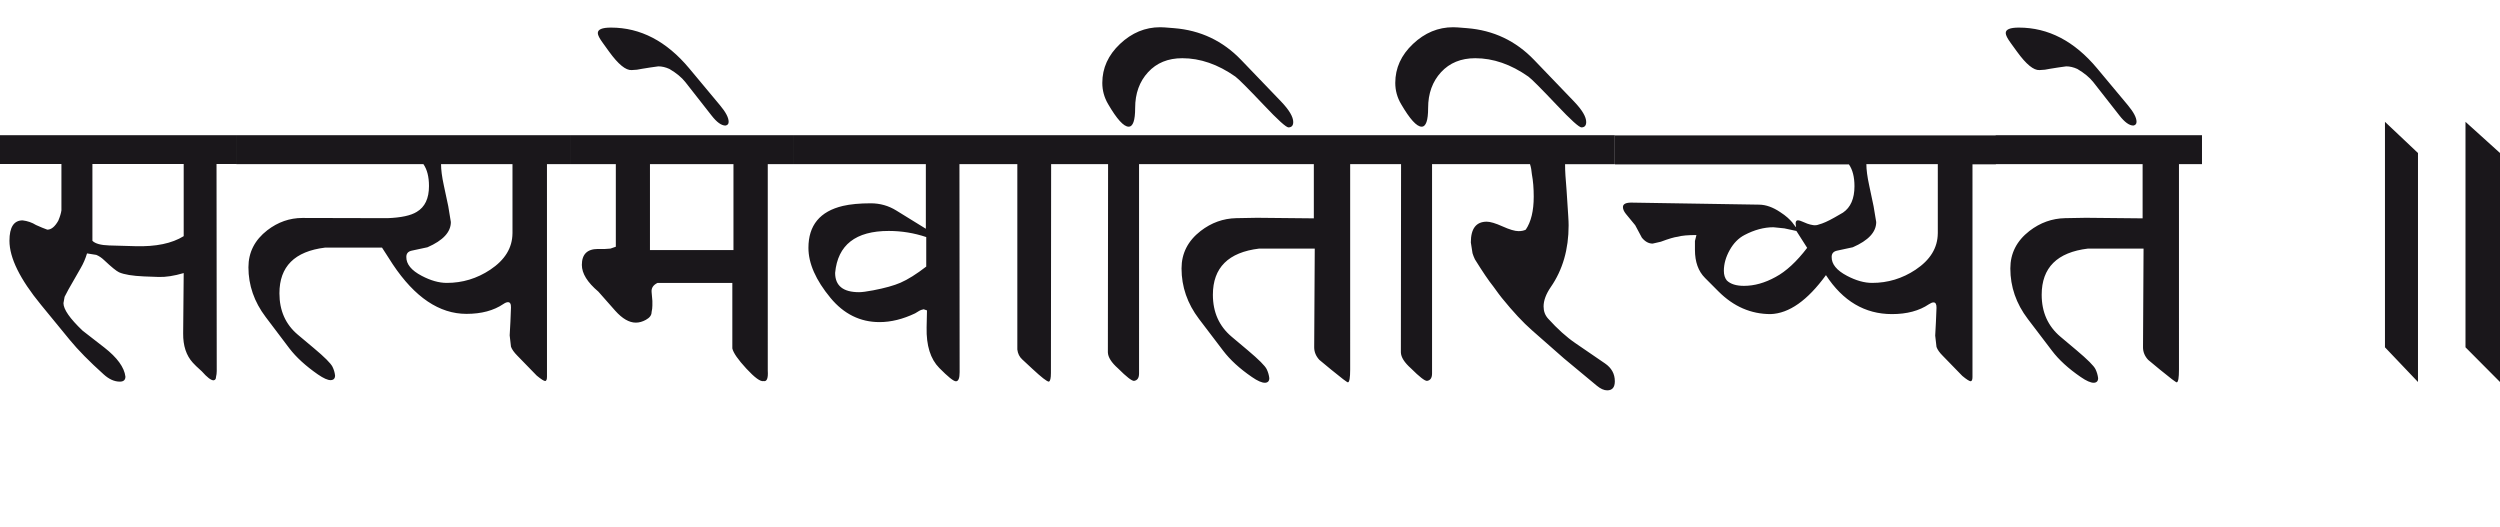 <?xml version="1.0" encoding="utf-8"?>
<!-- Generator: Adobe Illustrator 15.0.2, SVG Export Plug-In . SVG Version: 6.00 Build 0)  -->
<!DOCTYPE svg PUBLIC "-//W3C//DTD SVG 1.1//EN" "http://www.w3.org/Graphics/SVG/1.1/DTD/svg11.dtd">
<svg version="1.1" id="Ebene_1" xmlns="http://www.w3.org/2000/svg" xmlns:xlink="http://www.w3.org/1999/xlink" x="0px" y="0px"
	 width="134.393px" height="28.35px" viewBox="0 0 134.393 28.35" enable-background="new 0 0 134.393 28.35" xml:space="preserve">
<path fill="#1A171B" d="M129.984,8.226l-1.775-1.677V18.67l1.775,1.865V8.226z M134.393,8.226l-1.855-1.677V18.67l1.855,1.865V8.226
	z M112.729,3.668c-1.217-1.456-2.617-2.185-4.199-2.185c-0.479,0-0.715,0.1-0.707,0.299c0,0.106,0.088,0.283,0.268,0.529l0.34,0.469
	c0.492,0.678,0.893,1.007,1.207,0.987l0.289-0.02l0.279-0.05l0.439-0.07l0.428-0.06c0.193,0,0.393,0.046,0.6,0.14
	c0.371,0.219,0.658,0.456,0.857,0.708l1.406,1.795c0.279,0.359,0.529,0.539,0.748,0.539c0.111-0.021,0.17-0.086,0.17-0.201
	c0-0.226-0.158-0.523-0.469-0.896L112.729,3.668z M118.375,7.269h-11.092v1.556h7.898v2.913l-3.051-0.03l-1.117,0.02
	c-0.699,0.015-1.338,0.242-1.916,0.688c-0.686,0.532-1.027,1.203-1.027,2.015c0,0.984,0.312,1.89,0.938,2.714l1.297,1.705
	c0.371,0.492,0.889,0.965,1.547,1.416c0.307,0.213,0.541,0.314,0.707,0.311c0.152-0.008,0.23-0.09,0.23-0.25
	c-0.021-0.168-0.068-0.326-0.141-0.479c-0.086-0.18-0.426-0.52-1.018-1.018l-0.867-0.729c-0.67-0.566-1.008-1.316-1.008-2.254
	c0-1.457,0.83-2.285,2.494-2.484h2.982l-0.029,5.306c0,0.252,0.092,0.479,0.279,0.678l0.627,0.52
	c0.559,0.459,0.861,0.688,0.908,0.688c0.08-0.014,0.119-0.244,0.119-0.688V8.825h1.238V7.269z M104.17,12.545
	c-0.006,0.778-0.406,1.43-1.195,1.955c-0.711,0.473-1.492,0.708-2.334,0.708c-0.42,0-0.869-0.127-1.348-0.379
	c-0.559-0.292-0.836-0.632-0.828-1.018c0-0.187,0.1-0.299,0.301-0.339l0.836-0.18c0.838-0.366,1.258-0.818,1.258-1.356l-0.141-0.848
	l-0.238-1.127c-0.1-0.459-0.15-0.838-0.15-1.138h3.84V12.545z M101.707,16.885c0.803,0,1.467-0.178,1.984-0.529
	c0.1-0.066,0.182-0.1,0.25-0.1c0.111,0,0.164,0.098,0.16,0.289l-0.031,0.76l-0.039,0.736l0.07,0.609
	c0.051,0.146,0.164,0.307,0.338,0.479l1.049,1.078c0.23,0.191,0.385,0.289,0.457,0.289c0.061-0.016,0.09-0.09,0.09-0.23V8.835h1.258
	V7.279H86.816v1.557h12.576c0.199,0.286,0.299,0.678,0.299,1.177c0,0.664-0.207,1.137-0.617,1.416
	c-0.074,0.04-0.15,0.084-0.225,0.13c-0.078,0.046-0.158,0.092-0.244,0.14c-0.34,0.193-0.617,0.315-0.828,0.369
	c-0.1,0.04-0.201,0.051-0.309,0.034c-0.107-0.016-0.211-0.043-0.311-0.079s-0.193-0.075-0.279-0.115s-0.156-0.061-0.213-0.064
	c-0.059-0.004-0.098,0.02-0.121,0.069c-0.021,0.05-0.021,0.148,0.006,0.295c-0.02-0.007-0.045-0.034-0.074-0.08
	c-0.031-0.047-0.076-0.107-0.135-0.18c-0.061-0.072-0.143-0.155-0.246-0.249c-0.102-0.094-0.238-0.192-0.402-0.3
	c-0.387-0.259-0.762-0.393-1.127-0.398l-6.832-0.109c-0.328-0.007-0.49,0.072-0.49,0.239c0,0.113,0.053,0.235,0.16,0.369l0.5,0.608
	l0.357,0.668c0.172,0.212,0.365,0.319,0.58,0.319l0.438-0.1c0.428-0.16,0.73-0.25,0.918-0.27c0.207-0.06,0.539-0.09,0.998-0.09
	c-0.014,0.072-0.041,0.18-0.08,0.319v0.479c0,0.645,0.18,1.147,0.539,1.506l0.727,0.729c0.811,0.811,1.746,1.217,2.803,1.217
	c0.99-0.035,1.982-0.732,2.973-2.095C99.066,16.186,100.25,16.885,101.707,16.885 M97.148,13.324
	c-0.57,0.745-1.137,1.267-1.695,1.565c-0.578,0.32-1.146,0.478-1.705,0.478c-0.412,0-0.719-0.096-0.918-0.289
	c-0.107-0.132-0.16-0.305-0.16-0.518c0-0.373,0.105-0.744,0.314-1.117s0.475-0.642,0.793-0.808c0.531-0.279,1.051-0.419,1.557-0.419
	l0.588,0.06l0.648,0.14L97.148,13.324z M86.807,7.269h-8.328v1.556h3.77c0.053,0.166,0.086,0.347,0.1,0.539
	c0.068,0.359,0.1,0.762,0.1,1.207c0,0.764-0.143,1.356-0.428,1.775c-0.102,0.052-0.23,0.079-0.391,0.079
	c-0.193,0-0.479-0.084-0.857-0.254s-0.662-0.254-0.848-0.254c-0.572,0-0.857,0.371-0.857,1.116l0.09,0.579
	c0.031,0.105,0.076,0.216,0.129,0.329c0.412,0.664,0.74,1.15,0.988,1.457c0.232,0.324,0.387,0.531,0.459,0.617
	c0.604,0.746,1.143,1.322,1.615,1.736l1.727,1.518l1.764,1.465c0.201,0.166,0.387,0.25,0.559,0.25c0.273,0,0.41-0.162,0.41-0.488
	c0-0.4-0.178-0.719-0.529-0.959l-1.586-1.086c-0.479-0.326-0.967-0.766-1.467-1.318c-0.166-0.18-0.248-0.398-0.248-0.658
	c0-0.318,0.129-0.668,0.389-1.047c0.639-0.923,0.957-2.028,0.957-3.311c0-0.126-0.006-0.292-0.02-0.499l-0.09-1.387
	c-0.027-0.386-0.047-0.651-0.061-0.798c-0.014-0.205-0.02-0.408-0.02-0.608h2.674V7.269z M78.479,7.269h-4.668v1.556h1.506
	l-0.01,10.115c0.006,0.26,0.189,0.549,0.547,0.867c0.453,0.451,0.738,0.674,0.859,0.668c0.18-0.027,0.27-0.158,0.27-0.398V8.825
	h1.496V7.269z M82.467,3.219c-0.982-1.023-2.184-1.592-3.6-1.705l-0.5-0.04c-0.086-0.007-0.168-0.01-0.248-0.01
	c-0.807,0-1.525,0.298-2.16,0.897c-0.635,0.599-0.953,1.297-0.953,2.095c0,0.406,0.104,0.784,0.311,1.136
	c0.473,0.812,0.84,1.218,1.107,1.218c0.232,0,0.348-0.335,0.348-1.007c0-0.778,0.232-1.418,0.693-1.921
	c0.463-0.502,1.076-0.753,1.84-0.753c0.965,0,1.916,0.329,2.854,0.987c0.174,0.126,0.682,0.637,1.525,1.526
	c0.766,0.812,1.211,1.213,1.338,1.207c0.166-0.006,0.248-0.104,0.248-0.289c0-0.279-0.215-0.645-0.648-1.098L82.467,3.219z
	 M73.82,7.269H62.729v1.556h7.899v2.913l-3.053-0.03l-1.117,0.02c-0.698,0.015-1.336,0.242-1.914,0.688
	c-0.686,0.532-1.028,1.203-1.028,2.015c0,0.984,0.313,1.89,0.938,2.714l1.297,1.705c0.373,0.492,0.888,0.965,1.546,1.416
	c0.306,0.213,0.541,0.314,0.708,0.311c0.152-0.008,0.229-0.09,0.229-0.25c-0.02-0.168-0.067-0.326-0.14-0.479
	c-0.087-0.18-0.426-0.52-1.018-1.018l-0.867-0.729c-0.672-0.566-1.008-1.316-1.008-2.254c0-1.457,0.831-2.285,2.494-2.484h2.982
	l-0.03,5.306c0,0.252,0.094,0.479,0.279,0.678l0.628,0.52c0.558,0.459,0.861,0.688,0.908,0.688c0.08-0.014,0.119-0.244,0.119-0.688
	V8.825h1.238V7.269z M62.729,7.269H58.06v1.556h1.507l-0.011,10.115c0.007,0.26,0.189,0.549,0.549,0.867
	c0.452,0.451,0.738,0.674,0.858,0.668c0.18-0.027,0.269-0.158,0.269-0.398V8.825h1.497V7.269z M66.718,3.219
	c-0.984-1.023-2.185-1.592-3.602-1.705l-0.498-0.04c-0.087-0.007-0.17-0.01-0.25-0.01c-0.804,0-1.524,0.298-2.159,0.897
	c-0.634,0.599-0.952,1.297-0.952,2.095c0,0.406,0.104,0.784,0.31,1.136c0.472,0.812,0.841,1.218,1.106,1.218
	c0.233,0,0.35-0.335,0.35-1.007c0-0.778,0.231-1.418,0.693-1.921c0.462-0.502,1.075-0.753,1.84-0.753
	c0.964,0,1.915,0.329,2.853,0.987c0.172,0.126,0.681,0.637,1.526,1.526c0.766,0.812,1.211,1.213,1.336,1.207
	c0.168-0.006,0.25-0.104,0.25-0.289c0-0.279-0.216-0.645-0.648-1.098L66.718,3.219z M58.06,7.269h-4.967v1.556h1.596v9.964
	c0.027,0.221,0.113,0.395,0.26,0.529l0.549,0.51c0.491,0.457,0.787,0.688,0.887,0.688c0.073-0.027,0.11-0.182,0.11-0.469
	l0.011-11.222h1.555V7.269z M48.406,15.199c-0.353,0.152-0.842,0.289-1.466,0.408c-0.346,0.066-0.6,0.1-0.759,0.1
	c-0.857,0-1.287-0.346-1.287-1.038c0.14-1.502,1.101-2.254,2.883-2.254c0.69,0,1.363,0.11,2.015,0.329v1.586
	C49.266,14.736,48.803,15.027,48.406,15.199 M53.093,7.269H42.681v1.556h7.09v3.472l-1.585-0.978c-0.419-0.26-0.877-0.39-1.377-0.39
	c-0.598,0-1.096,0.048-1.496,0.14c-1.237,0.293-1.854,1.044-1.854,2.255c0,0.838,0.396,1.735,1.188,2.692
	c0.717,0.865,1.596,1.299,2.632,1.299c0.619,0,1.258-0.158,1.915-0.471l0.229-0.139c0.04-0.027,0.117-0.055,0.23-0.08l0.179,0.061
	l-0.02,0.918c-0.021,0.969,0.206,1.695,0.678,2.174c0.473,0.479,0.771,0.719,0.897,0.719c0.133,0,0.2-0.162,0.2-0.49L51.577,8.825
	h1.517V7.269z M37.045,3.668c-1.218-1.456-2.617-2.185-4.2-2.185c-0.479,0-0.714,0.1-0.708,0.299c0,0.106,0.09,0.283,0.271,0.529
	l0.338,0.469c0.492,0.678,0.895,1.007,1.208,0.987l0.288-0.02l0.279-0.05l0.439-0.07l0.429-0.06c0.193,0,0.392,0.046,0.598,0.14
	c0.373,0.219,0.659,0.456,0.857,0.708l1.407,1.795C38.532,6.571,38.78,6.75,39,6.75c0.113-0.021,0.17-0.086,0.17-0.201
	c0-0.226-0.156-0.523-0.47-0.896L37.045,3.668z M34.94,8.825h4.489v4.618H34.94V8.825z M42.681,7.269h-12.02v1.556h2.444v4.438
	l-0.29,0.101l-0.29,0.02h-0.378c-0.58,0-0.868,0.285-0.868,0.857c0,0.459,0.296,0.937,0.888,1.437l0.907,1.027
	c0.379,0.424,0.748,0.639,1.106,0.639c0.181,0,0.36-0.051,0.539-0.15c0.207-0.113,0.309-0.252,0.309-0.418
	c0.027-0.121,0.042-0.238,0.042-0.35v-0.25l-0.042-0.479c-0.019-0.213,0.087-0.377,0.319-0.488h4.021v3.521
	c0.053,0.238,0.305,0.6,0.754,1.086c0.448,0.484,0.755,0.709,0.921,0.67c0.181,0.039,0.257-0.148,0.23-0.559V8.825h1.407V7.269z
	 M27.549,12.545c-0.006,0.778-0.406,1.43-1.196,1.955c-0.713,0.473-1.49,0.708-2.335,0.708c-0.419,0-0.867-0.127-1.346-0.379
	c-0.56-0.292-0.835-0.632-0.829-1.018c0-0.187,0.1-0.299,0.301-0.339l0.837-0.18c0.838-0.366,1.256-0.818,1.256-1.356l-0.139-0.848
	l-0.24-1.127c-0.1-0.459-0.148-0.838-0.148-1.138h3.84V12.545z M16.257,11.717c-0.684,0-1.312,0.22-1.884,0.658
	c-0.679,0.525-1.018,1.189-1.018,1.995c0,0.965,0.31,1.856,0.927,2.672l1.276,1.688c0.367,0.479,0.875,0.941,1.527,1.396
	c0.306,0.211,0.539,0.316,0.698,0.309c0.152-0.008,0.229-0.09,0.229-0.25c-0.019-0.166-0.066-0.32-0.139-0.469
	c-0.093-0.186-0.429-0.523-1.008-1.006l-0.857-0.719c-0.659-0.555-0.987-1.295-0.987-2.225c0-1.437,0.817-2.254,2.453-2.455h3.062
	l0.578,0.898c1.184,1.775,2.504,2.664,3.961,2.664c0.804,0,1.465-0.178,1.983-0.529c0.1-0.068,0.183-0.1,0.25-0.1
	c0.112,0,0.166,0.098,0.16,0.289l-0.03,0.758l-0.04,0.738l0.07,0.609c0.052,0.145,0.166,0.305,0.338,0.479l1.047,1.076
	c0.234,0.193,0.386,0.291,0.46,0.291c0.061-0.016,0.09-0.09,0.09-0.23V8.825h1.257V7.269H12.708v1.556h10.054
	c0.199,0.287,0.299,0.679,0.299,1.178c0,0.664-0.218,1.127-0.657,1.386c-0.319,0.199-0.845,0.312-1.577,0.339L16.257,11.717z
	 M9.875,12.695c-0.632,0.392-1.499,0.572-2.603,0.539l-1.406-0.04c-0.445-0.014-0.745-0.096-0.898-0.249v-4.13h4.907V12.695z
	 M12.708,7.269H0v1.546h3.302v2.493c-0.021,0.154-0.077,0.34-0.17,0.559c-0.181,0.319-0.375,0.479-0.589,0.479
	c-0.153-0.054-0.356-0.136-0.608-0.25c-0.212-0.133-0.452-0.215-0.718-0.249c-0.473,0-0.709,0.365-0.709,1.098
	c0,0.917,0.566,2.065,1.695,3.44l1.547,1.887c0.445,0.543,1.055,1.164,1.825,1.855c0.286,0.26,0.575,0.389,0.868,0.389
	c0.199,0,0.299-0.09,0.299-0.27c-0.061-0.498-0.439-1.02-1.138-1.566l-1.167-0.906c-0.685-0.654-1.026-1.145-1.026-1.479
	l0.061-0.338l0.209-0.398l0.657-1.148c0.141-0.239,0.253-0.501,0.34-0.788l0.499,0.08c0.146,0.06,0.289,0.155,0.428,0.289
	c0.387,0.365,0.652,0.581,0.798,0.648c0.273,0.119,0.719,0.193,1.337,0.22l0.789,0.029c0.378,0.013,0.827-0.056,1.346-0.209
	l-0.029,3.242c-0.007,0.666,0.166,1.189,0.519,1.576c0.08,0.092,0.242,0.25,0.488,0.469c0.28,0.318,0.489,0.479,0.629,0.479
	c0.086-0.016,0.13-0.074,0.13-0.18c0.025-0.1,0.039-0.207,0.039-0.318L11.64,8.815h1.067V7.269z"/>
<rect x="0" y="1.464" fill="none" width="134.392" height="19.52"/>
</svg>
